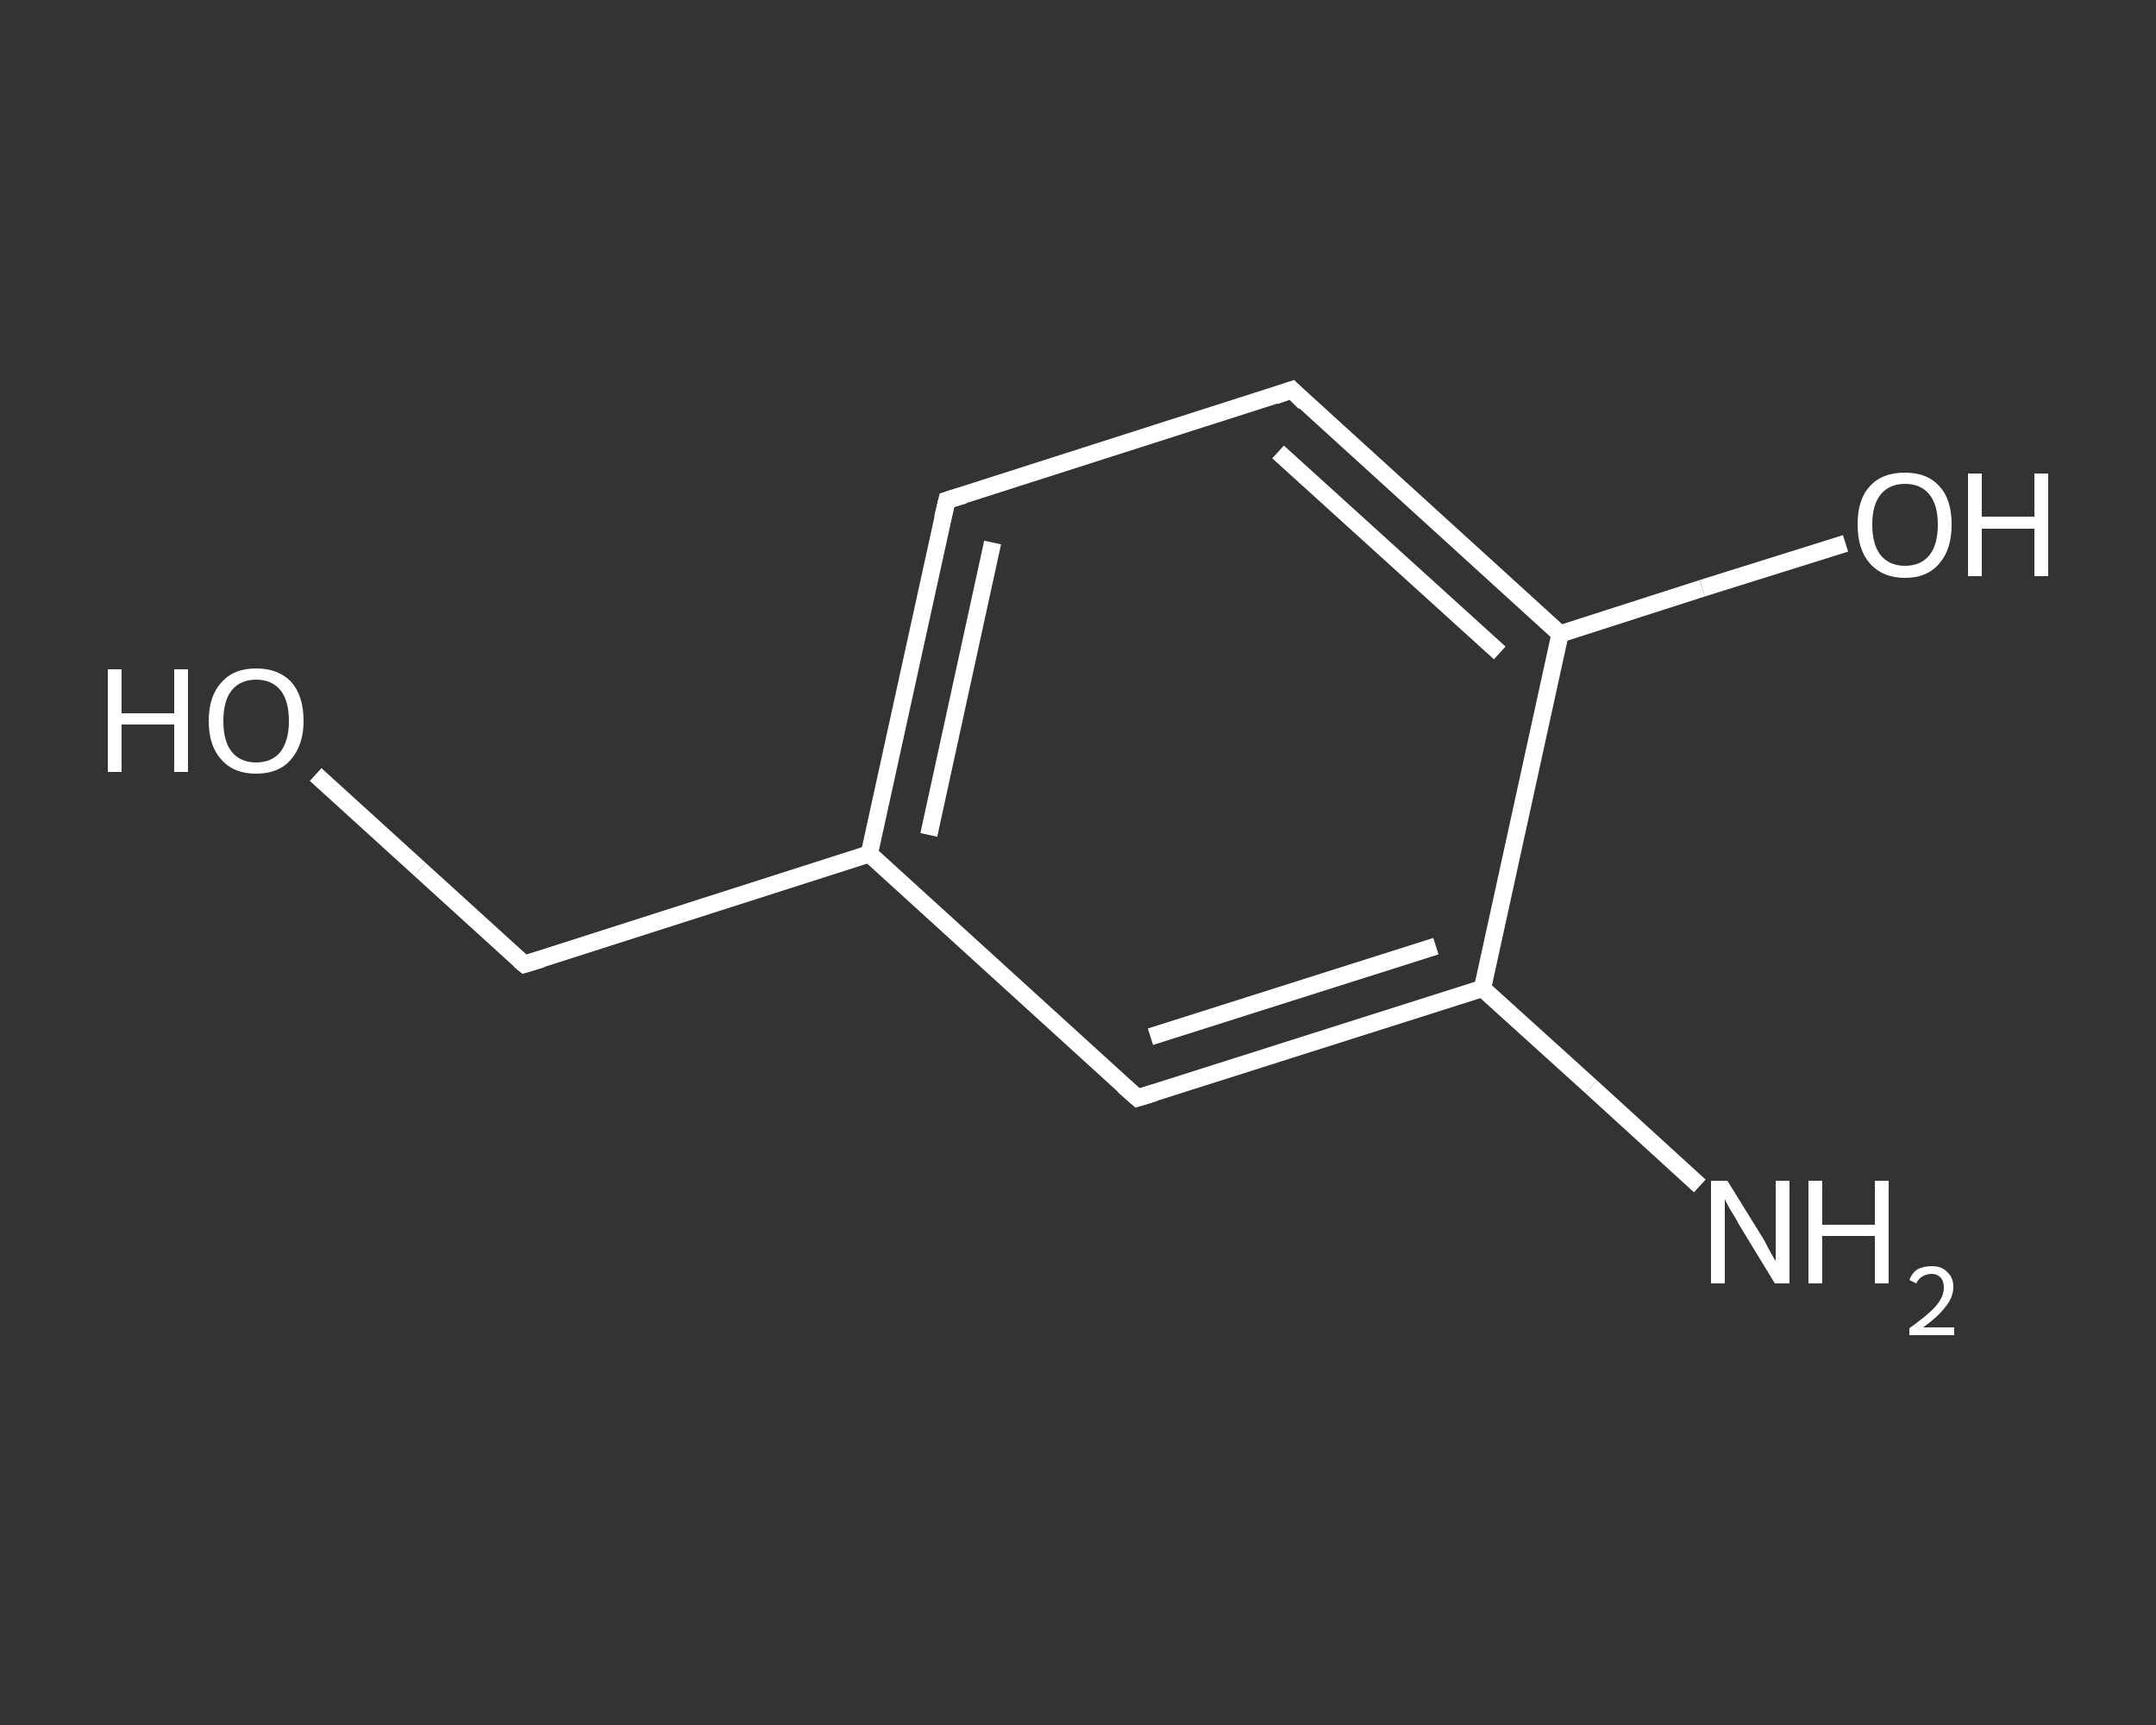 <?xml version='1.0' encoding='iso-8859-1'?>
<svg version='1.1' baseProfile='full'
              xmlns='http://www.w3.org/2000/svg'
                      xmlns:rdkit='http://www.rdkit.org/xml'
                      xmlns:xlink='http://www.w3.org/1999/xlink'
                  xml:space='preserve'
width='250px' height='200px' viewBox='0 0 250 200'>
<rect x="0" y="0" width="250" height="200" fill="#333333" stroke="none"/>
<!-- END OF HEADER -->
<rect style='opacity:1.0;fill:transparent;stroke:none' width='250.0' height='200.0' x='0.0' y='0.0'> </rect>
<path class='bond-0 atom-0 atom-1' d='M 197.1,137.5 L 184.5,126.0' style='fill:none;fill-rule:evenodd;stroke:#FFFFFF;stroke-width:2.0px;stroke-linecap:butt;stroke-linejoin:miter;stroke-opacity:1' />
<path class='bond-0 atom-0 atom-1' d='M 184.5,126.0 L 171.9,114.6' style='fill:none;fill-rule:evenodd;stroke:#FFFFFF;stroke-width:2.0px;stroke-linecap:butt;stroke-linejoin:miter;stroke-opacity:1' />
<path class='bond-1 atom-1 atom-2' d='M 171.9,114.6 L 131.9,127.3' style='fill:none;fill-rule:evenodd;stroke:#FFFFFF;stroke-width:2.0px;stroke-linecap:butt;stroke-linejoin:miter;stroke-opacity:1' />
<path class='bond-1 atom-1 atom-2' d='M 166.5,109.7 L 133.4,120.2' style='fill:none;fill-rule:evenodd;stroke:#FFFFFF;stroke-width:2.0px;stroke-linecap:butt;stroke-linejoin:miter;stroke-opacity:1' />
<path class='bond-2 atom-2 atom-3' d='M 131.9,127.3 L 100.8,99.0' style='fill:none;fill-rule:evenodd;stroke:#FFFFFF;stroke-width:2.0px;stroke-linecap:butt;stroke-linejoin:miter;stroke-opacity:1' />
<path class='bond-3 atom-3 atom-4' d='M 100.8,99.0 L 60.8,111.8' style='fill:none;fill-rule:evenodd;stroke:#FFFFFF;stroke-width:2.0px;stroke-linecap:butt;stroke-linejoin:miter;stroke-opacity:1' />
<path class='bond-4 atom-4 atom-5' d='M 60.8,111.8 L 48.7,100.8' style='fill:none;fill-rule:evenodd;stroke:#FFFFFF;stroke-width:2.0px;stroke-linecap:butt;stroke-linejoin:miter;stroke-opacity:1' />
<path class='bond-4 atom-4 atom-5' d='M 48.7,100.8 L 36.6,89.8' style='fill:none;fill-rule:evenodd;stroke:#FFFFFF;stroke-width:2.0px;stroke-linecap:butt;stroke-linejoin:miter;stroke-opacity:1' />
<path class='bond-5 atom-3 atom-6' d='M 100.8,99.0 L 109.8,58.0' style='fill:none;fill-rule:evenodd;stroke:#FFFFFF;stroke-width:2.0px;stroke-linecap:butt;stroke-linejoin:miter;stroke-opacity:1' />
<path class='bond-5 atom-3 atom-6' d='M 107.7,96.8 L 115.1,62.9' style='fill:none;fill-rule:evenodd;stroke:#FFFFFF;stroke-width:2.0px;stroke-linecap:butt;stroke-linejoin:miter;stroke-opacity:1' />
<path class='bond-6 atom-6 atom-7' d='M 109.8,58.0 L 149.8,45.2' style='fill:none;fill-rule:evenodd;stroke:#FFFFFF;stroke-width:2.0px;stroke-linecap:butt;stroke-linejoin:miter;stroke-opacity:1' />
<path class='bond-7 atom-7 atom-8' d='M 149.8,45.2 L 180.9,73.5' style='fill:none;fill-rule:evenodd;stroke:#FFFFFF;stroke-width:2.0px;stroke-linecap:butt;stroke-linejoin:miter;stroke-opacity:1' />
<path class='bond-7 atom-7 atom-8' d='M 148.2,52.4 L 173.9,75.7' style='fill:none;fill-rule:evenodd;stroke:#FFFFFF;stroke-width:2.0px;stroke-linecap:butt;stroke-linejoin:miter;stroke-opacity:1' />
<path class='bond-8 atom-8 atom-9' d='M 180.9,73.5 L 197.4,68.2' style='fill:none;fill-rule:evenodd;stroke:#FFFFFF;stroke-width:2.0px;stroke-linecap:butt;stroke-linejoin:miter;stroke-opacity:1' />
<path class='bond-8 atom-8 atom-9' d='M 197.4,68.2 L 214.0,63.0' style='fill:none;fill-rule:evenodd;stroke:#FFFFFF;stroke-width:2.0px;stroke-linecap:butt;stroke-linejoin:miter;stroke-opacity:1' />
<path class='bond-9 atom-8 atom-1' d='M 180.9,73.5 L 171.9,114.6' style='fill:none;fill-rule:evenodd;stroke:#FFFFFF;stroke-width:2.0px;stroke-linecap:butt;stroke-linejoin:miter;stroke-opacity:1' />
<path d='M 133.9,126.7 L 131.9,127.3 L 130.3,125.9' style='fill:none;stroke:#FFFFFF;stroke-width:2.0px;stroke-linecap:butt;stroke-linejoin:miter;stroke-opacity:1;' />
<path d='M 62.8,111.2 L 60.8,111.8 L 60.2,111.3' style='fill:none;stroke:#FFFFFF;stroke-width:2.0px;stroke-linecap:butt;stroke-linejoin:miter;stroke-opacity:1;' />
<path d='M 109.3,60.1 L 109.8,58.0 L 111.8,57.4' style='fill:none;stroke:#FFFFFF;stroke-width:2.0px;stroke-linecap:butt;stroke-linejoin:miter;stroke-opacity:1;' />
<path d='M 147.8,45.9 L 149.8,45.2 L 151.3,46.7' style='fill:none;stroke:#FFFFFF;stroke-width:2.0px;stroke-linecap:butt;stroke-linejoin:miter;stroke-opacity:1;' />
<path class='atom-0' d='M 200.3 136.9
L 204.2 143.2
Q 204.6 143.8, 205.2 145.0
Q 205.8 146.1, 205.9 146.2
L 205.9 136.9
L 207.5 136.9
L 207.5 148.8
L 205.8 148.8
L 201.6 141.9
Q 201.2 141.1, 200.6 140.2
Q 200.1 139.3, 200.0 139.0
L 200.0 148.8
L 198.4 148.8
L 198.4 136.9
L 200.3 136.9
' fill='#FFFFFF'/>
<path class='atom-0' d='M 209.7 136.9
L 211.3 136.9
L 211.3 142.0
L 217.4 142.0
L 217.4 136.9
L 219.0 136.9
L 219.0 148.8
L 217.4 148.8
L 217.4 143.3
L 211.3 143.3
L 211.3 148.8
L 209.7 148.8
L 209.7 136.9
' fill='#FFFFFF'/>
<path class='atom-0' d='M 221.4 148.4
Q 221.7 147.6, 222.3 147.2
Q 223.0 146.8, 224.0 146.8
Q 225.2 146.8, 225.8 147.5
Q 226.5 148.1, 226.5 149.2
Q 226.5 150.4, 225.6 151.5
Q 224.8 152.6, 223.0 153.9
L 226.6 153.9
L 226.6 154.8
L 221.4 154.8
L 221.4 154.0
Q 222.8 153.0, 223.7 152.2
Q 224.6 151.4, 225.0 150.7
Q 225.4 150.0, 225.4 149.3
Q 225.4 148.5, 225.0 148.1
Q 224.6 147.7, 224.0 147.7
Q 223.4 147.7, 222.9 148.0
Q 222.5 148.2, 222.2 148.8
L 221.4 148.4
' fill='#FFFFFF'/>
<path class='atom-5' d='M 12.5 77.6
L 14.1 77.6
L 14.1 82.7
L 20.2 82.7
L 20.2 77.6
L 21.8 77.6
L 21.8 89.5
L 20.2 89.5
L 20.2 84.0
L 14.1 84.0
L 14.1 89.5
L 12.5 89.5
L 12.5 77.6
' fill='#FFFFFF'/>
<path class='atom-5' d='M 24.2 83.6
Q 24.2 80.7, 25.7 79.1
Q 27.1 77.5, 29.7 77.5
Q 32.3 77.5, 33.8 79.1
Q 35.2 80.7, 35.2 83.6
Q 35.2 86.4, 33.7 88.1
Q 32.3 89.7, 29.7 89.7
Q 27.1 89.7, 25.7 88.1
Q 24.2 86.5, 24.2 83.6
M 29.7 88.4
Q 31.5 88.4, 32.5 87.2
Q 33.5 85.9, 33.5 83.6
Q 33.5 81.2, 32.5 80.0
Q 31.5 78.8, 29.7 78.8
Q 27.9 78.8, 26.9 80.0
Q 25.9 81.2, 25.9 83.6
Q 25.9 86.0, 26.9 87.2
Q 27.9 88.4, 29.7 88.4
' fill='#FFFFFF'/>
<path class='atom-9' d='M 215.4 60.8
Q 215.4 57.9, 216.8 56.4
Q 218.2 54.8, 220.9 54.8
Q 223.5 54.8, 224.9 56.4
Q 226.3 57.9, 226.3 60.8
Q 226.3 63.7, 224.9 65.3
Q 223.5 67.0, 220.9 67.0
Q 218.3 67.0, 216.8 65.3
Q 215.4 63.7, 215.4 60.8
M 220.9 65.6
Q 222.7 65.6, 223.7 64.4
Q 224.7 63.2, 224.7 60.8
Q 224.7 58.5, 223.7 57.3
Q 222.7 56.1, 220.9 56.1
Q 219.1 56.1, 218.1 57.3
Q 217.1 58.5, 217.1 60.8
Q 217.1 63.2, 218.1 64.4
Q 219.1 65.6, 220.9 65.6
' fill='#FFFFFF'/>
<path class='atom-9' d='M 228.2 54.9
L 229.8 54.9
L 229.8 59.9
L 235.9 59.9
L 235.9 54.9
L 237.5 54.9
L 237.5 66.8
L 235.9 66.8
L 235.9 61.3
L 229.8 61.3
L 229.8 66.8
L 228.2 66.8
L 228.2 54.9
' fill='#FFFFFF'/>
</svg>
